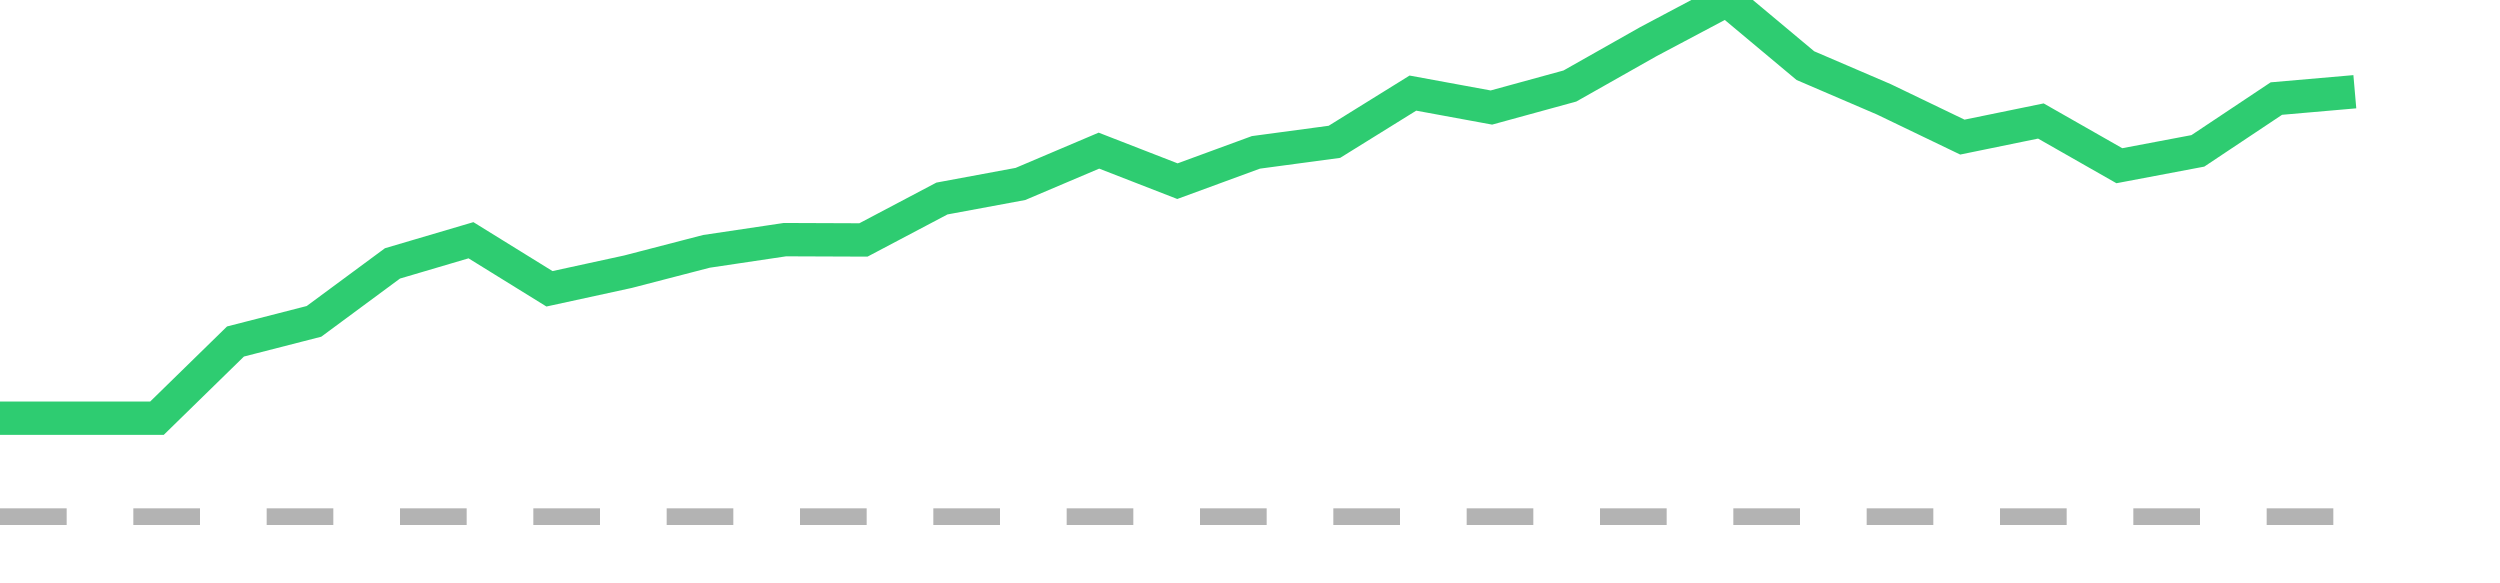 <?xml version="1.0" encoding="utf-8"?>
<!DOCTYPE svg PUBLIC "-//W3C//DTD SVG 1.1//EN" "http://www.w3.org/Graphics/SVG/1.1/DTD/svg11.dtd">
<svg width="150" height="35" version="1.1" xmlns="http://www.w3.org/2000/svg" xmlns:xlink="http://www.w3.org/1999/xlink"><line x1="0" y1="31" x2="141.29" y2="31" fill="none" stroke="#b3b3b3" stroke-width="1" stroke-dasharray="4"></line><path fill="none" stroke="#2ecc71" stroke-width="2" d="M0,25.091L4.71,25.091L9.419,25.091L14.129,20.49L18.839,19.282L23.548,15.804L28.258,14.414L32.968,17.328L37.677,16.303L42.387,15.081L47.097,14.379L51.806,14.397L56.516,11.911L61.226,11.037L65.935,9.038L70.645,10.87L75.355,9.142L80.065,8.509L84.774,5.586L89.484,6.452L94.194,5.161L98.903,2.498L103.613,0L108.323,3.938L113.032,5.96L117.742,8.226L122.452,7.26L127.161,9.943L131.871,9.052L136.581,5.914L141.29,5.504"></path></svg>